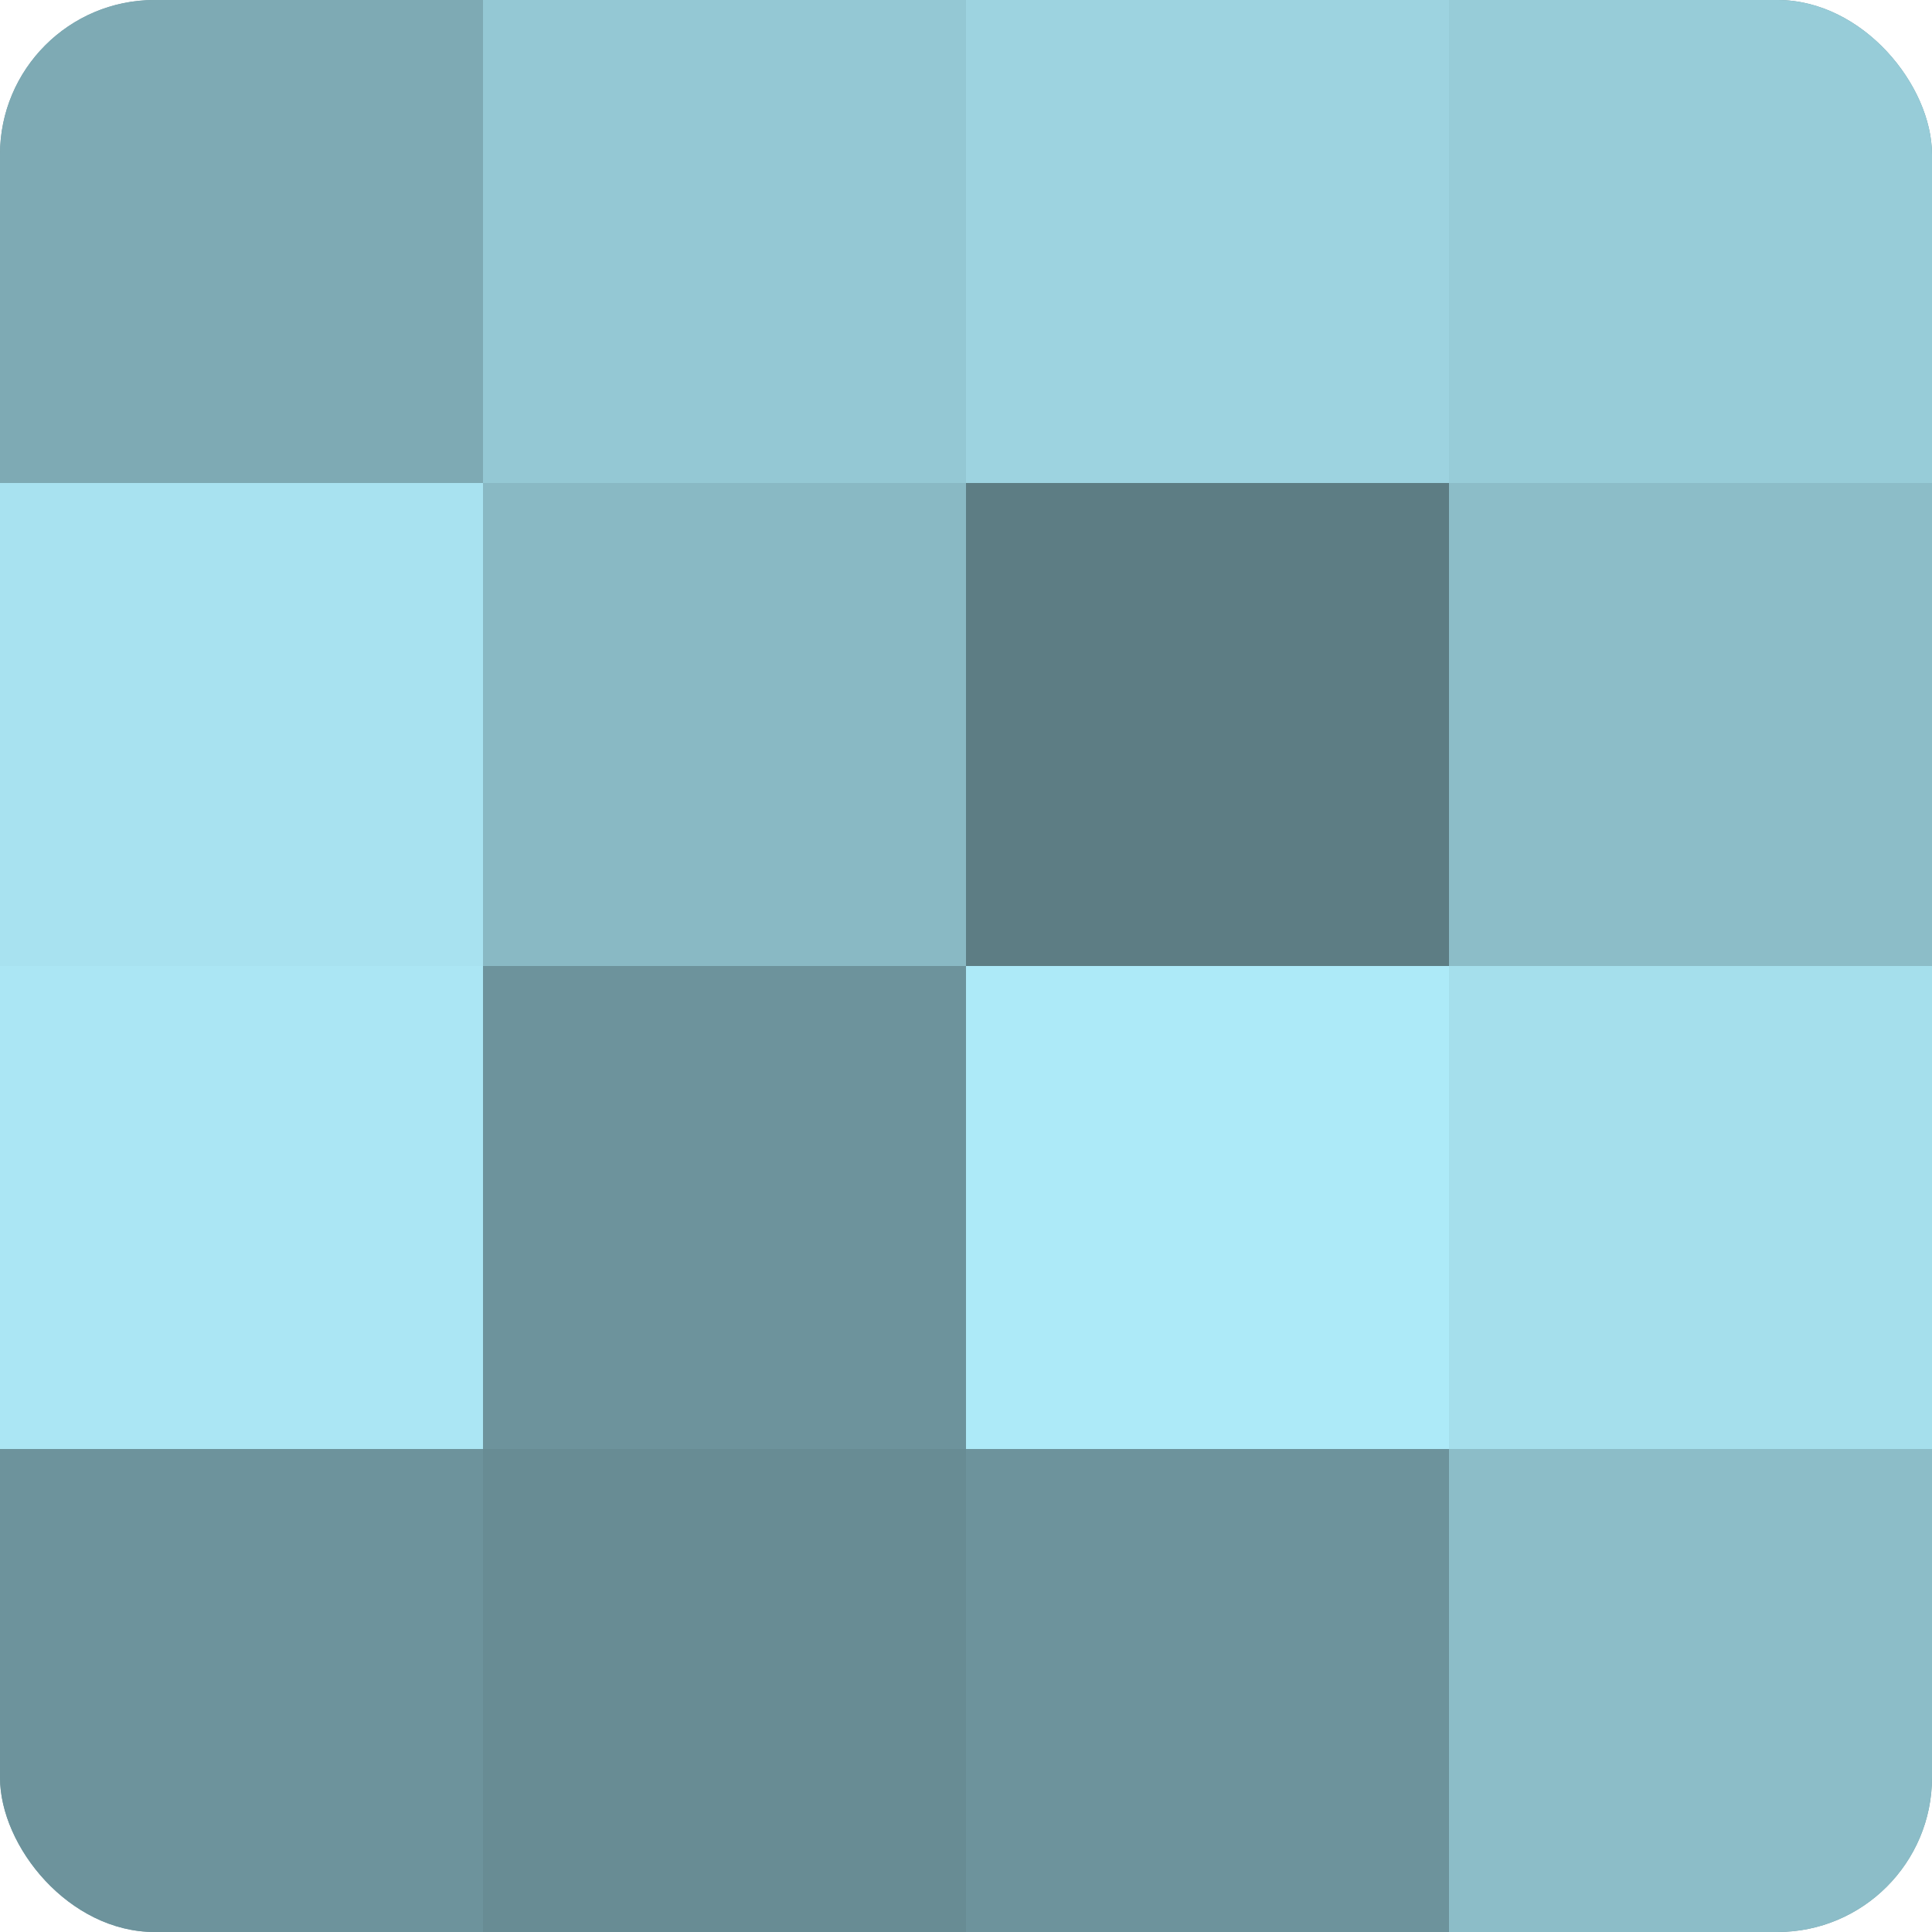 <?xml version="1.0" encoding="UTF-8"?>
<svg xmlns="http://www.w3.org/2000/svg" width="60" height="60" viewBox="0 0 100 100" preserveAspectRatio="xMidYMid meet"><defs><clipPath id="c" width="100" height="100"><rect width="100" height="100" rx="8" ry="8"/></clipPath></defs><g clip-path="url(#c)"><rect width="100" height="100" fill="#7097a0"/><rect width="25" height="25" fill="#7eaab4"/><rect y="25" width="25" height="25" fill="#a8e2f0"/><rect y="50" width="25" height="25" fill="#abe6f4"/><rect y="75" width="25" height="25" fill="#6d939c"/><rect x="25" width="25" height="25" fill="#94c8d4"/><rect x="25" y="25" width="25" height="25" fill="#89b9c4"/><rect x="25" y="50" width="25" height="25" fill="#6d939c"/><rect x="25" y="75" width="25" height="25" fill="#688c94"/><rect x="50" width="25" height="25" fill="#9dd3e0"/><rect x="50" y="25" width="25" height="25" fill="#5d7d84"/><rect x="50" y="50" width="25" height="25" fill="#adeaf8"/><rect x="50" y="75" width="25" height="25" fill="#6d939c"/><rect x="75" width="25" height="25" fill="#97ccd8"/><rect x="75" y="25" width="25" height="25" fill="#8cbdc8"/><rect x="75" y="50" width="25" height="25" fill="#a5dfec"/><rect x="75" y="75" width="25" height="25" fill="#8cbdc8"/></g></svg>

